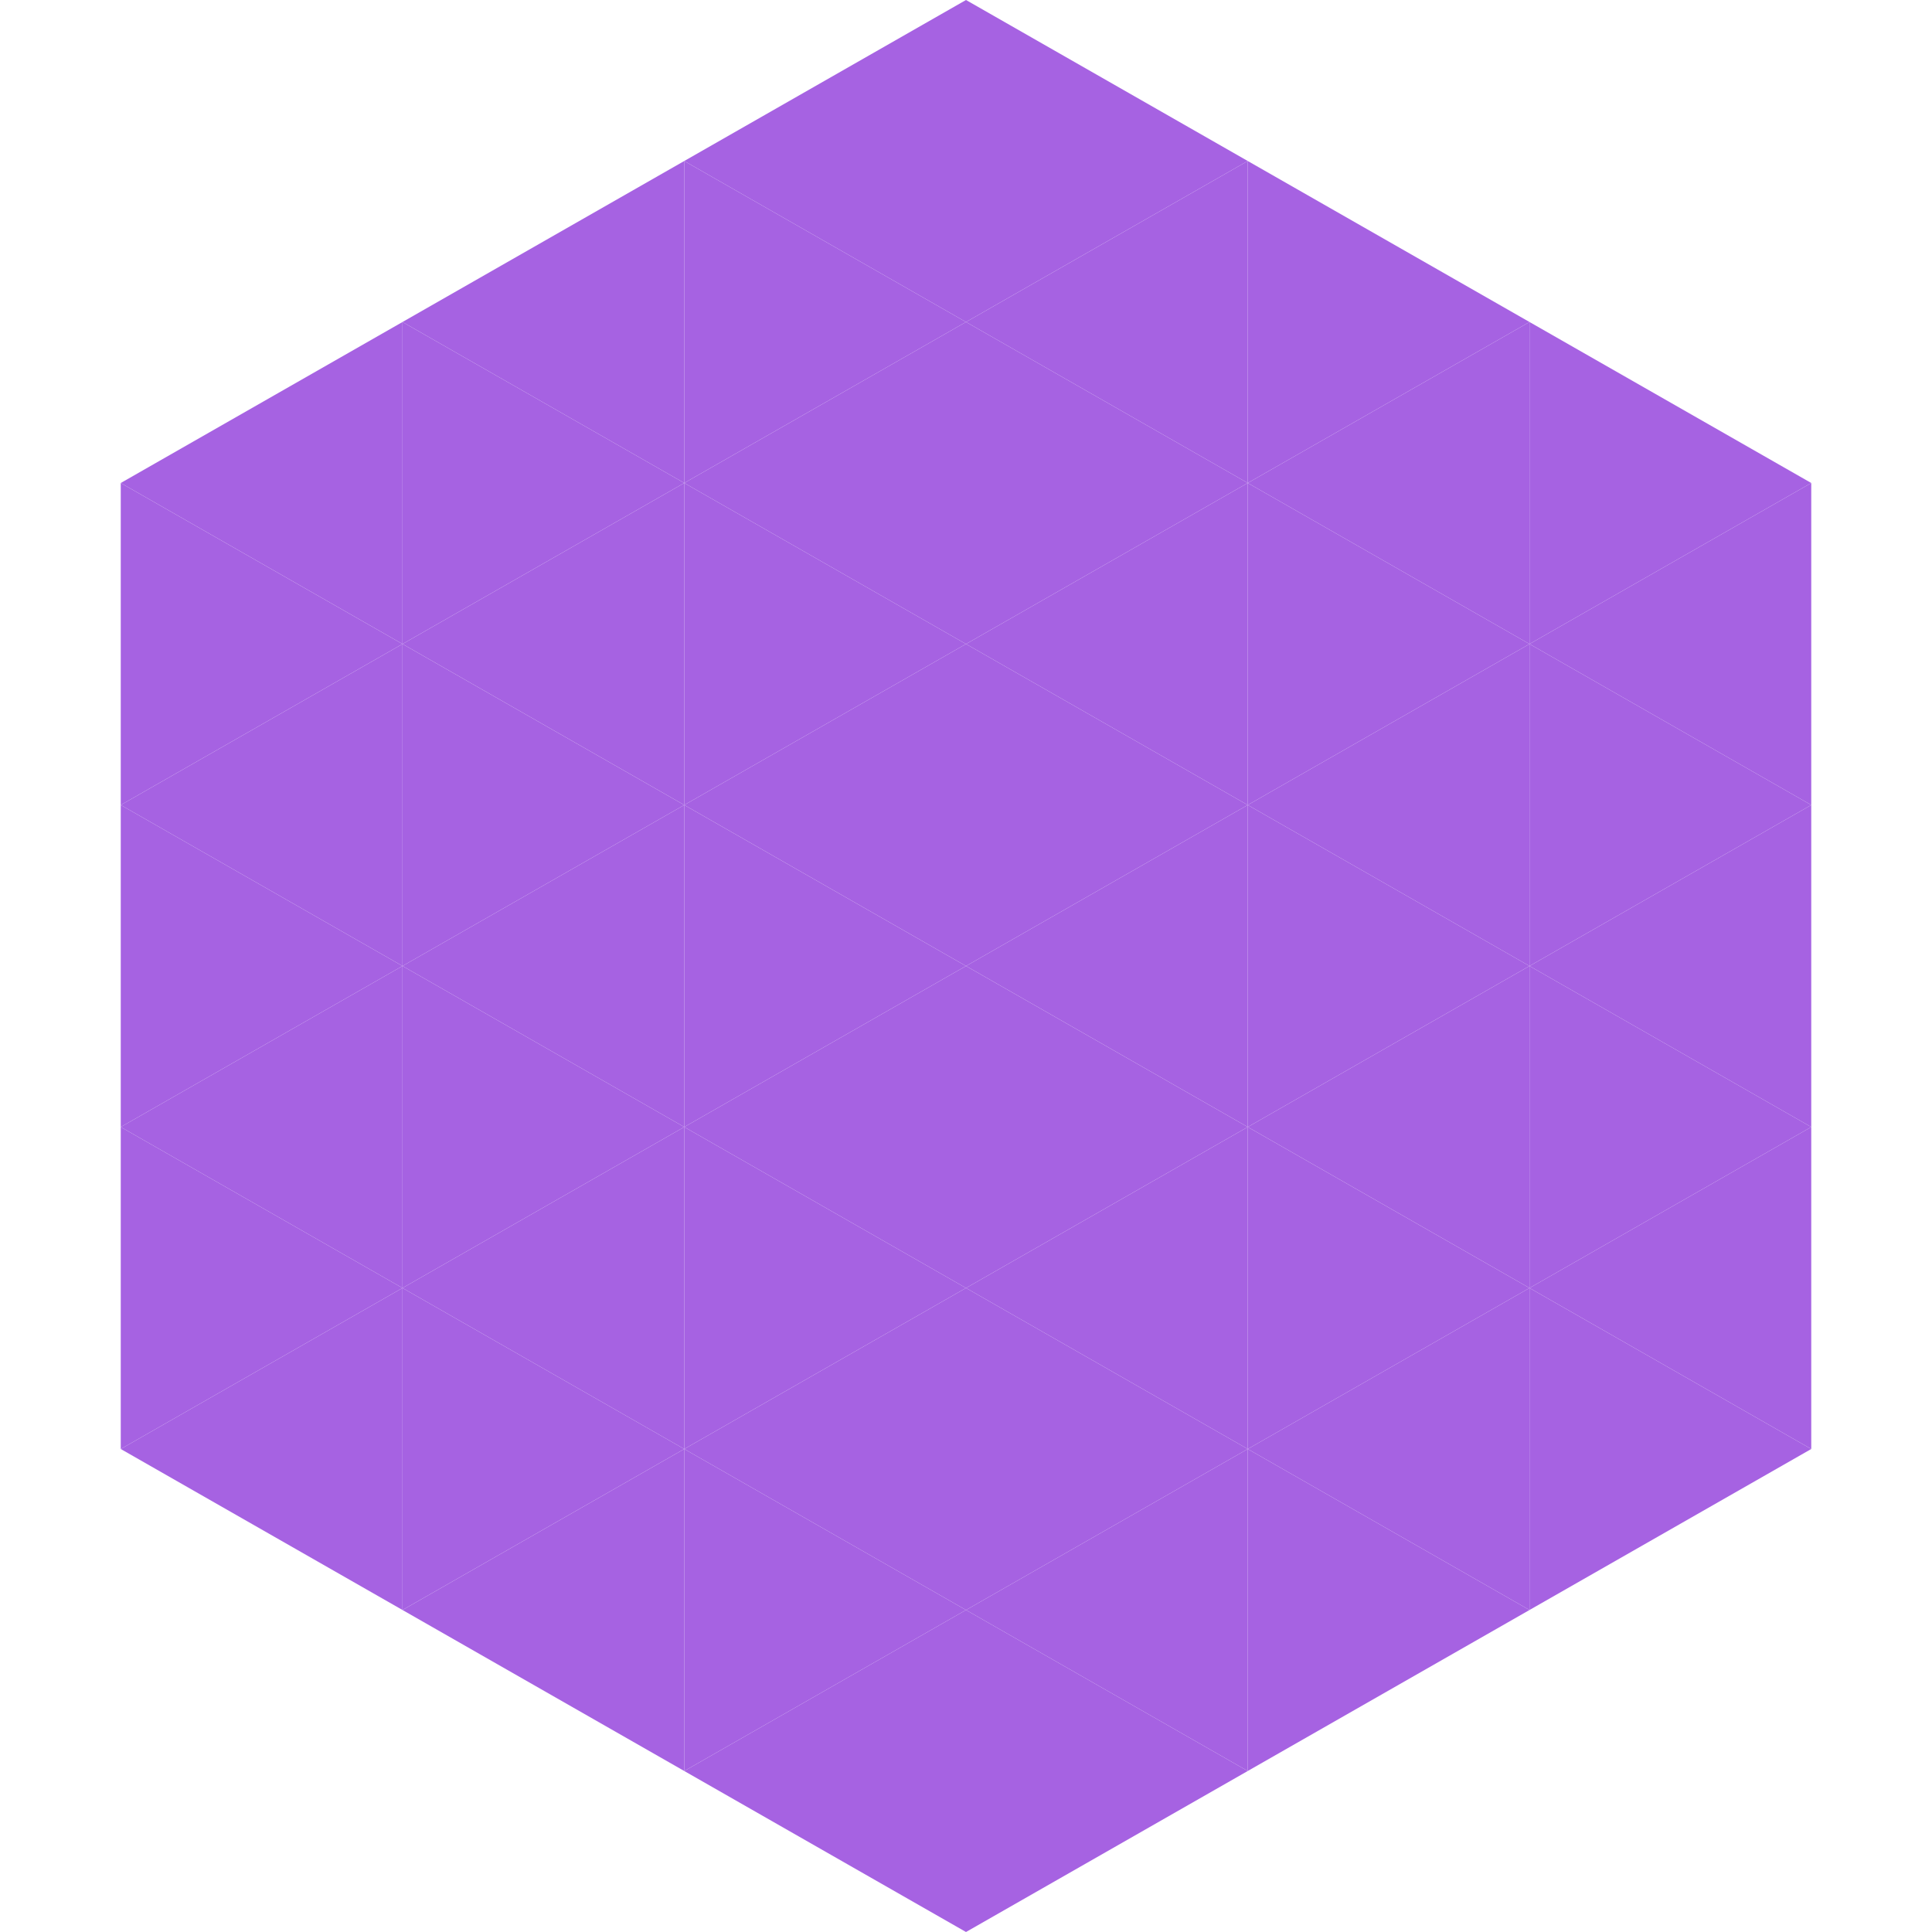 <?xml version="1.0"?>
<!-- Generated by SVGo -->
<svg width="240" height="240"
     xmlns="http://www.w3.org/2000/svg"
     xmlns:xlink="http://www.w3.org/1999/xlink">
<polygon points="50,40 15,60 50,80" style="fill:rgb(166,98,226)" />
<polygon points="190,40 225,60 190,80" style="fill:rgb(166,98,226)" />
<polygon points="15,60 50,80 15,100" style="fill:rgb(166,98,226)" />
<polygon points="225,60 190,80 225,100" style="fill:rgb(166,98,226)" />
<polygon points="50,80 15,100 50,120" style="fill:rgb(166,98,226)" />
<polygon points="190,80 225,100 190,120" style="fill:rgb(166,98,226)" />
<polygon points="15,100 50,120 15,140" style="fill:rgb(166,98,226)" />
<polygon points="225,100 190,120 225,140" style="fill:rgb(166,98,226)" />
<polygon points="50,120 15,140 50,160" style="fill:rgb(166,98,226)" />
<polygon points="190,120 225,140 190,160" style="fill:rgb(166,98,226)" />
<polygon points="15,140 50,160 15,180" style="fill:rgb(166,98,226)" />
<polygon points="225,140 190,160 225,180" style="fill:rgb(166,98,226)" />
<polygon points="50,160 15,180 50,200" style="fill:rgb(166,98,226)" />
<polygon points="190,160 225,180 190,200" style="fill:rgb(166,98,226)" />
<polygon points="15,180 50,200 15,220" style="fill:rgb(255,255,255); fill-opacity:0" />
<polygon points="225,180 190,200 225,220" style="fill:rgb(255,255,255); fill-opacity:0" />
<polygon points="50,0 85,20 50,40" style="fill:rgb(255,255,255); fill-opacity:0" />
<polygon points="190,0 155,20 190,40" style="fill:rgb(255,255,255); fill-opacity:0" />
<polygon points="85,20 50,40 85,60" style="fill:rgb(166,98,226)" />
<polygon points="155,20 190,40 155,60" style="fill:rgb(166,98,226)" />
<polygon points="50,40 85,60 50,80" style="fill:rgb(166,98,226)" />
<polygon points="190,40 155,60 190,80" style="fill:rgb(166,98,226)" />
<polygon points="85,60 50,80 85,100" style="fill:rgb(166,98,226)" />
<polygon points="155,60 190,80 155,100" style="fill:rgb(166,98,226)" />
<polygon points="50,80 85,100 50,120" style="fill:rgb(166,98,226)" />
<polygon points="190,80 155,100 190,120" style="fill:rgb(166,98,226)" />
<polygon points="85,100 50,120 85,140" style="fill:rgb(166,98,226)" />
<polygon points="155,100 190,120 155,140" style="fill:rgb(166,98,226)" />
<polygon points="50,120 85,140 50,160" style="fill:rgb(166,98,226)" />
<polygon points="190,120 155,140 190,160" style="fill:rgb(166,98,226)" />
<polygon points="85,140 50,160 85,180" style="fill:rgb(166,98,226)" />
<polygon points="155,140 190,160 155,180" style="fill:rgb(166,98,226)" />
<polygon points="50,160 85,180 50,200" style="fill:rgb(166,98,226)" />
<polygon points="190,160 155,180 190,200" style="fill:rgb(166,98,226)" />
<polygon points="85,180 50,200 85,220" style="fill:rgb(166,98,226)" />
<polygon points="155,180 190,200 155,220" style="fill:rgb(166,98,226)" />
<polygon points="120,0 85,20 120,40" style="fill:rgb(166,98,226)" />
<polygon points="120,0 155,20 120,40" style="fill:rgb(166,98,226)" />
<polygon points="85,20 120,40 85,60" style="fill:rgb(166,98,226)" />
<polygon points="155,20 120,40 155,60" style="fill:rgb(166,98,226)" />
<polygon points="120,40 85,60 120,80" style="fill:rgb(166,98,226)" />
<polygon points="120,40 155,60 120,80" style="fill:rgb(166,98,226)" />
<polygon points="85,60 120,80 85,100" style="fill:rgb(166,98,226)" />
<polygon points="155,60 120,80 155,100" style="fill:rgb(166,98,226)" />
<polygon points="120,80 85,100 120,120" style="fill:rgb(166,98,226)" />
<polygon points="120,80 155,100 120,120" style="fill:rgb(166,98,226)" />
<polygon points="85,100 120,120 85,140" style="fill:rgb(166,98,226)" />
<polygon points="155,100 120,120 155,140" style="fill:rgb(166,98,226)" />
<polygon points="120,120 85,140 120,160" style="fill:rgb(166,98,226)" />
<polygon points="120,120 155,140 120,160" style="fill:rgb(166,98,226)" />
<polygon points="85,140 120,160 85,180" style="fill:rgb(166,98,226)" />
<polygon points="155,140 120,160 155,180" style="fill:rgb(166,98,226)" />
<polygon points="120,160 85,180 120,200" style="fill:rgb(166,98,226)" />
<polygon points="120,160 155,180 120,200" style="fill:rgb(166,98,226)" />
<polygon points="85,180 120,200 85,220" style="fill:rgb(166,98,226)" />
<polygon points="155,180 120,200 155,220" style="fill:rgb(166,98,226)" />
<polygon points="120,200 85,220 120,240" style="fill:rgb(166,98,226)" />
<polygon points="120,200 155,220 120,240" style="fill:rgb(166,98,226)" />
<polygon points="85,220 120,240 85,260" style="fill:rgb(255,255,255); fill-opacity:0" />
<polygon points="155,220 120,240 155,260" style="fill:rgb(255,255,255); fill-opacity:0" />
</svg>
